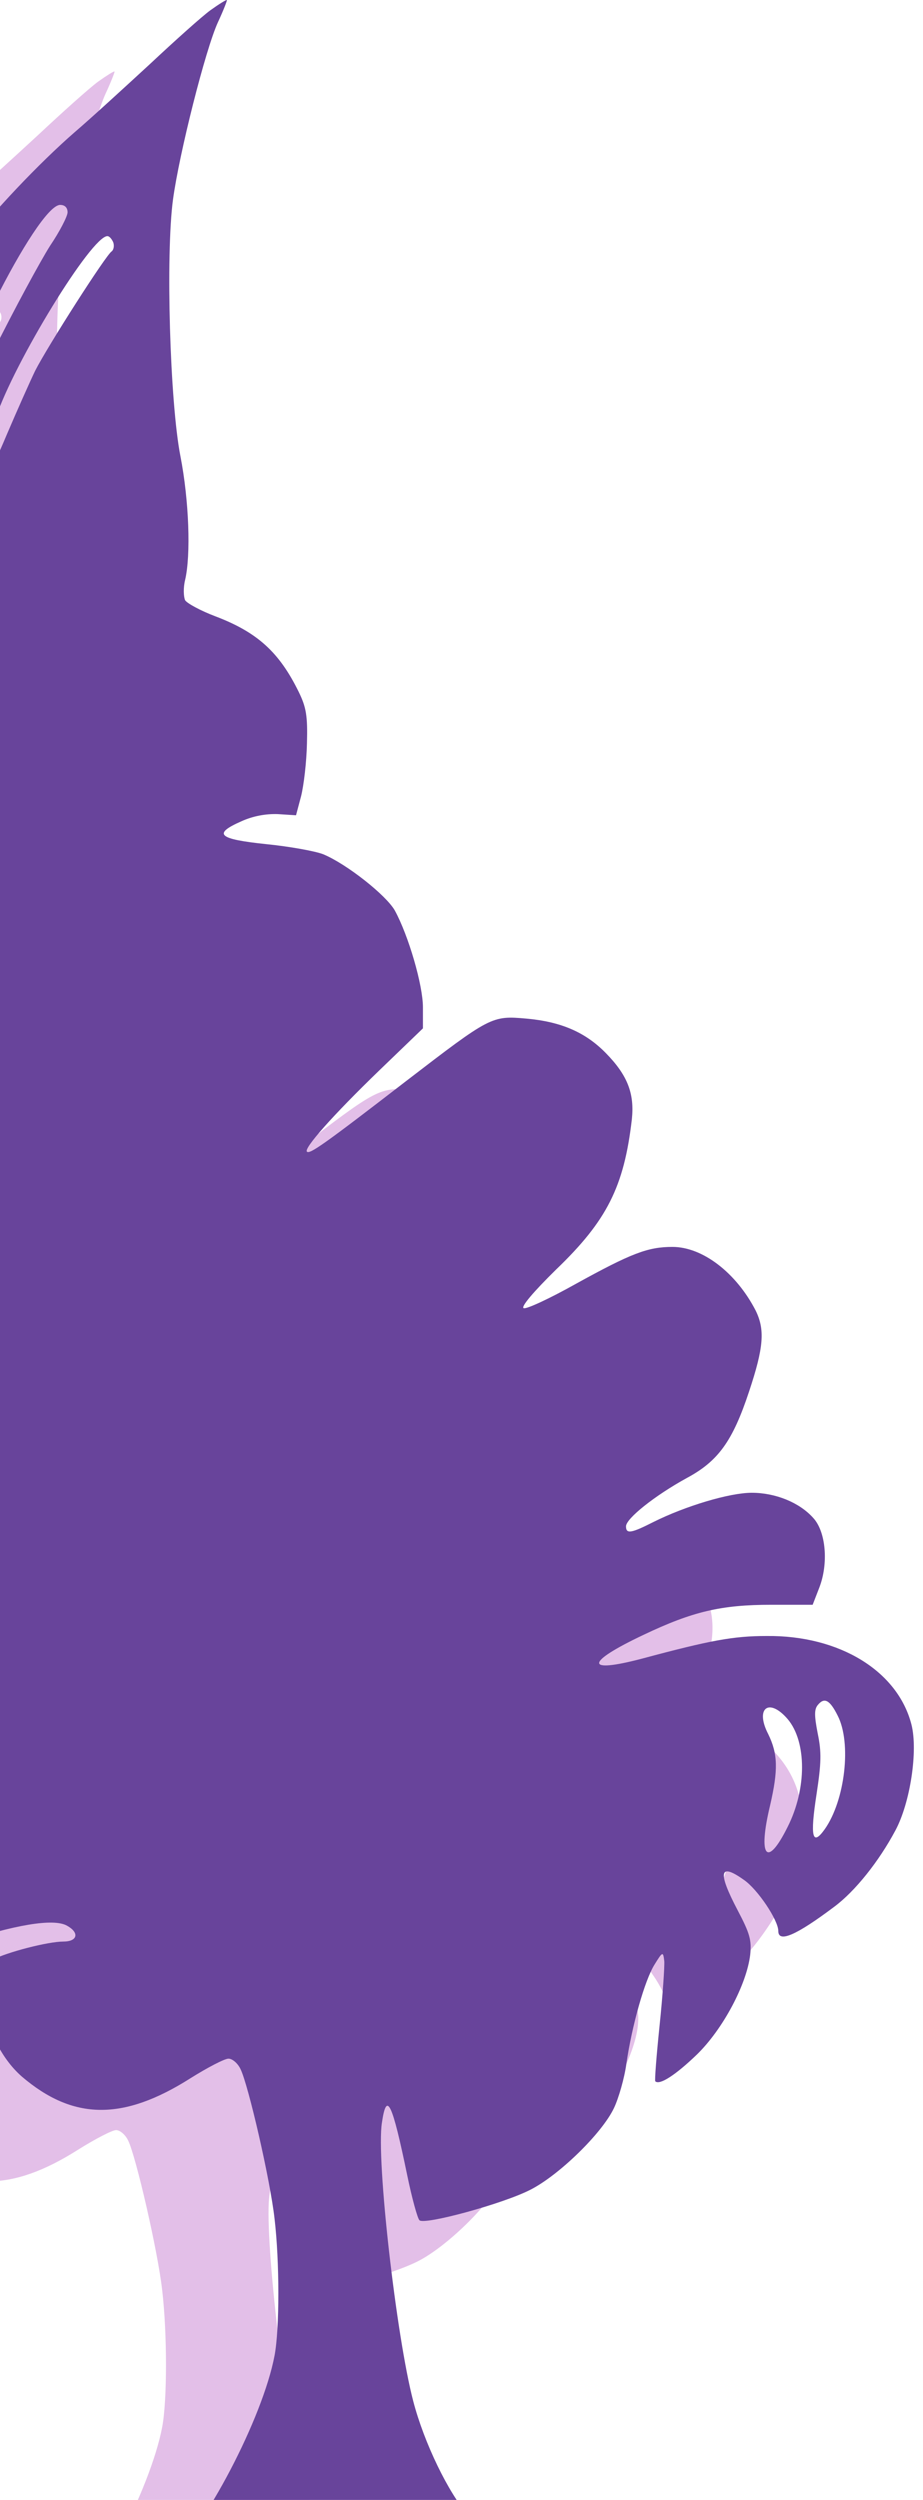 <svg width="96" height="260" viewBox="0 0 96 260" fill="none" xmlns="http://www.w3.org/2000/svg">
    <path d="M10.207 8.489C9.313 9.139 6.51 11.655 3.911 14.091C1.312 16.485 -2.181 19.692 -3.887 21.153C-7.583 24.359 -12.579 29.636 -15.097 33.005C-17.413 36.13 -21.149 44.248 -23.952 52.284C-27.404 62.188 -28.216 67.545 -28.216 80.29C-28.216 89.584 -27.323 98.433 -25.333 108.296C-24.48 112.598 -22.287 120.797 -21.149 124.084C-20.784 125.058 -20.499 126.317 -20.499 126.885C-20.499 127.859 -20.54 127.859 -21.271 127.21C-22.449 126.114 -25.536 119.782 -26.389 116.697C-26.795 115.155 -27.323 114.018 -27.567 114.1C-28.419 114.343 -31.466 121.081 -32.359 124.531C-33.456 128.995 -33.172 133.501 -31.466 139.751C-30.207 144.419 -29.963 146.042 -30.653 146.042C-31.263 146.042 -33.294 142.552 -34.146 140.117C-35.04 137.519 -35.609 137.397 -37.639 139.386C-39.873 141.537 -41.214 144.5 -41.214 147.301C-41.214 153.714 -39.02 161.385 -35.406 167.757C-33.496 171.126 -30.003 175.266 -29.069 175.266C-28.866 175.266 -27.688 176.321 -26.429 177.579C-24.317 179.771 -23.424 181.151 -23.87 181.598C-23.992 181.719 -25.454 181.11 -27.16 180.258L-30.288 178.716L-31.06 179.73C-32.278 181.354 -32.847 184.317 -32.319 186.427C-31.872 188.213 -32.034 189.472 -32.725 189.472C-32.928 189.472 -33.984 188.579 -35.04 187.483C-36.421 186.062 -37.436 185.413 -38.533 185.21C-42.31 184.479 -45.722 186.103 -47.915 189.675C-49.012 191.46 -49.134 191.947 -49.134 195.113C-49.134 198.198 -48.971 198.929 -47.834 201.364C-45.763 205.747 -40.158 210.821 -36.015 212.039C-31.913 213.297 -24.236 212.323 -16.072 209.563C-10.183 207.614 -6.162 206.924 -4.74 207.696C-3.4 208.426 -3.603 209.36 -5.106 209.36C-6.69 209.36 -10.954 210.456 -12.498 211.267C-13.676 211.876 -13.676 211.917 -13.513 214.555C-13.27 218.046 -11.686 221.414 -9.411 223.403C-4.09 227.949 1.108 228.03 8.135 223.566C9.882 222.47 11.669 221.536 12.075 221.536C12.481 221.536 13.05 222.023 13.334 222.632C14.146 224.296 16.421 234.159 16.868 238.177C17.396 242.642 17.396 249.664 16.868 252.424C15.649 258.877 9.638 270.404 5.536 274.057C5.089 274.504 4.683 274.95 4.683 275.112C4.683 275.234 12.237 274.301 21.457 273.002C30.637 271.703 38.272 270.648 38.354 270.648C38.435 270.648 37.826 269.917 37.013 269.024C34.982 266.751 32.424 261.515 31.286 257.132C29.54 250.435 27.428 232.008 28.037 228.193C28.524 224.864 29.093 226.041 30.677 233.713C31.165 236.067 31.733 238.137 31.936 238.34C32.424 238.867 40.628 236.635 43.471 235.174C46.436 233.672 50.904 229.329 52.163 226.691C52.651 225.676 53.26 223.566 53.463 222.064C54.031 218.127 55.372 213.378 56.387 211.754C57.24 210.374 57.281 210.374 57.403 211.389C57.443 211.957 57.24 214.961 56.915 218.086C56.59 221.211 56.387 223.85 56.468 223.89C56.915 224.337 58.621 223.2 60.774 221.13C63.495 218.492 65.973 213.824 66.338 210.74C66.501 209.197 66.297 208.507 65.038 206.113C62.926 202.094 63.13 201.12 65.688 202.947C67.11 203.921 69.263 207.127 69.263 208.264C69.263 209.522 71.131 208.71 75.071 205.747C77.264 204.124 79.742 200.999 81.447 197.792C82.991 194.91 83.803 189.512 83.113 186.793C81.691 181.232 75.639 177.498 68.044 177.579C64.592 177.579 62.195 178.026 55.087 179.933C49.076 181.516 49.157 180.339 55.25 177.458C60.368 175.022 63.333 174.332 68.531 174.332H72.837L73.527 172.546C74.502 170.03 74.218 166.702 72.877 165.281C71.456 163.698 68.978 162.683 66.501 162.683C64.186 162.683 59.596 164.063 56.265 165.728C53.95 166.905 53.422 166.986 53.422 166.174C53.422 165.362 56.428 162.968 59.758 161.141C63.008 159.396 64.51 157.326 66.216 152.171C67.76 147.544 67.882 145.718 66.907 143.729C64.876 139.792 61.383 137.113 58.255 137.113C55.697 137.113 53.991 137.762 48.183 140.969C45.502 142.471 43.065 143.607 42.781 143.485C42.456 143.364 43.796 141.781 46.152 139.467C51.432 134.394 53.219 130.862 54.031 123.841C54.316 121.162 53.585 119.254 51.31 116.941C49.198 114.79 46.68 113.694 43.065 113.369C39.45 113.044 39.328 113.125 30.555 119.863C21.985 126.479 20.523 127.494 20.239 127.21C19.873 126.885 22.879 123.475 27.793 118.727L32.302 114.384V112.192C32.302 109.878 30.799 104.724 29.377 102.126C28.484 100.543 24.382 97.296 21.945 96.281C21.132 95.957 18.452 95.47 16.015 95.226C10.978 94.698 10.41 94.171 13.456 92.832C14.634 92.304 15.933 92.06 17.192 92.101L19.102 92.223L19.63 90.234C19.914 89.097 20.198 86.662 20.239 84.754C20.32 81.873 20.157 80.98 19.386 79.397C17.355 75.257 15.081 73.187 10.694 71.523C9.191 70.954 7.77 70.183 7.566 69.859C7.404 69.493 7.363 68.56 7.566 67.748C8.176 65.15 7.973 59.468 7.079 54.882C5.982 49.281 5.536 33.898 6.307 28.175C6.957 23.385 9.679 12.589 10.978 9.748C11.547 8.53 11.953 7.475 11.912 7.434C11.831 7.394 11.059 7.881 10.207 8.489ZM-4.659 29.514C-4.659 29.92 -5.471 31.503 -6.487 33.005C-7.462 34.547 -10.183 39.539 -12.457 44.126C-15.707 50.579 -16.681 52.243 -16.763 51.391C-17.209 47.535 -7.827 28.743 -5.431 28.743C-4.943 28.743 -4.659 29.027 -4.659 29.514ZM0.093 32.639C0.215 33.005 0.134 33.411 -0.069 33.573C-0.638 33.898 -6.73 43.436 -8.03 45.993C-8.558 47.089 -9.899 50.092 -10.954 52.568C-12.011 55.085 -12.985 57.155 -13.188 57.155C-13.595 57.155 -12.985 53.461 -12.132 50.904C-10.223 45.141 -2.181 31.99 -0.516 31.99C-0.313 31.99 -0.069 32.274 0.093 32.639ZM-19.809 150.588C-19.931 151.116 -20.459 152.618 -20.905 153.957C-21.84 156.433 -21.84 159.071 -21.068 164.185C-20.743 166.296 -21.393 166.499 -22.489 164.672C-23.749 162.602 -24.317 158.706 -23.749 155.946C-23.018 152.374 -21.474 149.695 -20.174 149.695C-19.768 149.695 -19.646 149.979 -19.809 150.588ZM-25.942 150.548C-25.82 150.791 -25.942 151.441 -26.226 152.009C-26.673 152.861 -26.632 153.511 -26.023 156.514C-25.576 158.462 -25.17 160.695 -25.089 161.466L-24.927 162.886L-25.942 161.75C-28.46 158.99 -29.11 150.101 -26.795 150.101C-26.511 150.101 -26.104 150.304 -25.942 150.548ZM75.436 185.859C76.898 188.7 76.208 194.667 74.096 197.67C72.796 199.497 72.552 198.482 73.243 194.017C73.73 190.811 73.771 189.675 73.365 187.726C72.999 185.859 72.999 185.21 73.365 184.763C74.055 183.911 74.624 184.236 75.436 185.859ZM70.237 186.225C72.228 188.579 72.228 193.49 70.237 197.427C68.085 201.77 67.11 200.593 68.41 195.195C69.263 191.501 69.222 189.837 68.207 187.767C66.826 185.088 68.288 183.952 70.237 186.225ZM-13.635 197.021C-15.3 199.05 -23.546 201.404 -28.298 201.161C-30.775 201.08 -31.628 200.877 -32.237 200.227C-33.496 199.01 -32.765 198.157 -31.06 198.766C-28.866 199.497 -25.861 199.253 -20.499 197.833C-17.697 197.062 -14.894 196.453 -14.244 196.412C-13.229 196.372 -13.148 196.453 -13.635 197.021ZM-35.243 200.309C-31.547 203.109 -30.369 203.434 -24.277 203.15C-21.312 203.028 -18.875 203.069 -18.875 203.272C-18.875 203.474 -19.931 204.043 -21.19 204.53C-23.018 205.26 -24.398 205.463 -27.201 205.463C-30.41 205.504 -31.141 205.382 -33.212 204.327C-34.512 203.718 -36.299 202.5 -37.193 201.648C-40.198 198.807 -38.614 197.67 -35.243 200.309Z" fill="#E3BFE8"/>
    <path d="M21.894 1.058C21 1.707 18.198 4.224 15.598 6.659C12.999 9.054 9.506 12.26 7.8 13.721C4.104 16.928 -0.892 22.204 -3.41 25.573C-5.725 28.698 -9.462 36.816 -12.264 44.852C-15.717 54.756 -16.529 60.114 -16.529 72.858C-16.529 82.153 -15.635 91.001 -13.645 100.864C-12.792 105.166 -10.599 113.365 -9.462 116.653C-9.096 117.627 -8.812 118.885 -8.812 119.453C-8.812 120.427 -8.852 120.427 -9.584 119.778C-10.761 118.682 -13.848 112.35 -14.701 109.266C-15.107 107.723 -15.635 106.587 -15.879 106.668C-16.732 106.911 -19.778 113.649 -20.672 117.099C-21.768 121.564 -21.484 126.069 -19.778 132.32C-18.519 136.987 -18.275 138.611 -18.966 138.611C-19.575 138.611 -21.606 135.12 -22.459 132.685C-23.352 130.087 -23.921 129.965 -25.952 131.954C-28.186 134.105 -29.526 137.068 -29.526 139.869C-29.526 146.282 -27.333 153.953 -23.718 160.325C-21.809 163.694 -18.316 167.834 -17.382 167.834C-17.179 167.834 -16.001 168.889 -14.742 170.148C-12.63 172.339 -11.736 173.719 -12.183 174.166C-12.305 174.288 -13.767 173.679 -15.473 172.826L-18.6 171.284L-19.372 172.299C-20.591 173.922 -21.159 176.885 -20.631 178.996C-20.184 180.782 -20.347 182.04 -21.037 182.04C-21.24 182.04 -22.296 181.147 -23.352 180.051C-24.733 178.631 -25.749 177.981 -26.846 177.778C-30.623 177.048 -34.035 178.671 -36.228 182.243C-37.324 184.029 -37.446 184.516 -37.446 187.682C-37.446 190.766 -37.284 191.497 -36.147 193.932C-34.075 198.316 -28.47 203.389 -24.327 204.607C-20.225 205.865 -12.549 204.891 -4.385 202.131C1.505 200.183 5.526 199.493 6.947 200.264C8.288 200.995 8.085 201.928 6.582 201.928C4.998 201.928 0.733 203.024 -0.81 203.836C-1.988 204.445 -1.988 204.485 -1.826 207.123C-1.582 210.614 0.002 213.983 2.276 215.972C7.597 220.517 12.796 220.599 19.823 216.134C21.569 215.038 23.356 214.105 23.762 214.105C24.169 214.105 24.737 214.592 25.021 215.2C25.834 216.865 28.108 226.727 28.555 230.746C29.083 235.21 29.083 242.232 28.555 244.992C27.337 251.446 21.325 262.973 17.223 266.625C16.776 267.072 16.37 267.518 16.37 267.681C16.37 267.802 23.925 266.869 33.145 265.57C42.324 264.271 49.96 263.216 50.041 263.216C50.122 263.216 49.513 262.485 48.701 261.593C46.67 259.32 44.111 254.084 42.974 249.7C41.227 243.003 39.115 224.576 39.724 220.761C40.212 217.433 40.781 218.61 42.365 226.281C42.852 228.635 43.421 230.705 43.624 230.908C44.111 231.436 52.316 229.203 55.159 227.742C58.124 226.24 62.592 221.897 63.851 219.259C64.338 218.244 64.947 216.134 65.15 214.632C65.719 210.695 67.059 205.946 68.075 204.323C68.928 202.943 68.968 202.943 69.09 203.958C69.131 204.526 68.928 207.529 68.603 210.655C68.278 213.78 68.075 216.418 68.156 216.459C68.603 216.905 70.309 215.769 72.461 213.699C75.183 211.06 77.66 206.393 78.026 203.308C78.188 201.766 77.985 201.076 76.726 198.681C74.614 194.663 74.817 193.689 77.376 195.515C78.797 196.489 80.95 199.696 80.95 200.832C80.95 202.09 82.818 201.279 86.758 198.316C88.951 196.692 91.429 193.567 93.135 190.361C94.678 187.479 95.491 182.081 94.8 179.361C93.379 173.801 87.327 170.066 79.731 170.148C76.279 170.148 73.883 170.594 66.775 172.502C60.764 174.085 60.845 172.908 66.937 170.026C72.055 167.591 75.02 166.901 80.219 166.901H84.524L85.215 165.115C86.189 162.598 85.905 159.27 84.565 157.849C83.143 156.267 80.666 155.252 78.188 155.252C75.873 155.252 71.283 156.632 67.953 158.296C65.638 159.473 65.11 159.554 65.11 158.742C65.11 157.931 68.115 155.536 71.446 153.71C74.695 151.964 76.198 149.894 77.904 144.74C79.447 140.113 79.569 138.286 78.594 136.297C76.564 132.36 73.07 129.681 69.943 129.681C67.384 129.681 65.678 130.331 59.87 133.537C57.19 135.039 54.752 136.175 54.468 136.054C54.143 135.932 55.484 134.349 57.839 132.035C63.12 126.962 64.907 123.431 65.719 116.409C66.003 113.73 65.272 111.823 62.998 109.509C60.886 107.358 58.367 106.262 54.752 105.937C51.138 105.613 51.016 105.694 42.243 112.431C33.673 119.047 32.211 120.062 31.926 119.778C31.561 119.453 34.566 116.044 39.481 111.295L43.989 106.952V104.76C43.989 102.447 42.486 97.292 41.065 94.695C40.171 93.112 36.069 89.865 33.632 88.85C32.82 88.525 30.139 88.038 27.702 87.794C22.666 87.267 22.097 86.739 25.143 85.4C26.321 84.872 27.621 84.629 28.88 84.669L30.789 84.791L31.317 82.802C31.601 81.666 31.886 79.23 31.926 77.323C32.008 74.441 31.845 73.548 31.073 71.965C29.043 67.825 26.768 65.755 22.381 64.091C20.879 63.523 19.457 62.752 19.254 62.427C19.091 62.062 19.051 61.128 19.254 60.316C19.863 57.719 19.66 52.036 18.767 47.45C17.67 41.849 17.223 26.466 17.995 20.743C18.645 15.954 21.366 5.157 22.666 2.316C23.234 1.098 23.64 0.043 23.6 0.003C23.519 -0.038 22.747 0.449 21.894 1.058ZM7.028 22.082C7.028 22.488 6.216 24.071 5.201 25.573C4.226 27.115 1.505 32.108 -0.77 36.694C-4.019 43.148 -4.994 44.812 -5.075 43.959C-5.522 40.104 3.86 21.311 6.257 21.311C6.744 21.311 7.028 21.595 7.028 22.082ZM11.781 25.208C11.902 25.573 11.821 25.979 11.618 26.141C11.05 26.466 4.957 36.004 3.657 38.561C3.129 39.657 1.789 42.661 0.733 45.136C-0.323 47.653 -1.298 49.723 -1.501 49.723C-1.907 49.723 -1.298 46.029 -0.445 43.472C1.464 37.709 9.506 24.558 11.171 24.558C11.374 24.558 11.618 24.843 11.781 25.208ZM-8.121 143.157C-8.243 143.684 -8.771 145.186 -9.218 146.525C-10.152 149.001 -10.152 151.64 -9.38 156.754C-9.056 158.864 -9.705 159.067 -10.802 157.241C-12.061 155.171 -12.63 151.274 -12.061 148.514C-11.33 144.942 -9.787 142.264 -8.487 142.264C-8.081 142.264 -7.959 142.548 -8.121 143.157ZM-14.254 143.116C-14.133 143.36 -14.254 144.009 -14.539 144.577C-14.986 145.43 -14.945 146.079 -14.336 149.082C-13.889 151.031 -13.483 153.263 -13.402 154.034L-13.239 155.455L-14.254 154.318C-16.773 151.558 -17.422 142.67 -15.107 142.67C-14.823 142.67 -14.417 142.872 -14.254 143.116ZM87.124 178.428C88.586 181.269 87.895 187.235 85.783 190.239C84.484 192.065 84.24 191.051 84.93 186.586C85.418 183.379 85.458 182.243 85.052 180.295C84.687 178.428 84.687 177.778 85.052 177.332C85.743 176.479 86.311 176.804 87.124 178.428ZM81.925 178.793C83.915 181.147 83.915 186.058 81.925 189.995C79.772 194.338 78.797 193.161 80.097 187.763C80.95 184.069 80.909 182.405 79.894 180.335C78.513 177.656 79.975 176.52 81.925 178.793ZM-1.948 189.589C-3.613 191.619 -11.858 193.973 -16.61 193.729C-19.088 193.648 -19.941 193.445 -20.55 192.796C-21.809 191.578 -21.078 190.726 -19.372 191.335C-17.179 192.065 -14.173 191.822 -8.812 190.401C-6.009 189.63 -3.207 189.021 -2.557 188.981C-1.542 188.94 -1.46 189.021 -1.948 189.589ZM-23.555 192.877C-19.86 195.678 -18.682 196.002 -12.589 195.718C-9.624 195.596 -7.187 195.637 -7.187 195.84C-7.187 196.043 -8.243 196.611 -9.502 197.098C-11.33 197.829 -12.711 198.032 -15.514 198.032C-18.722 198.072 -19.453 197.95 -21.525 196.895C-22.824 196.286 -24.612 195.069 -25.505 194.216C-28.511 191.375 -26.927 190.239 -23.555 192.877Z" fill="#68449B"/>
    </svg>
    